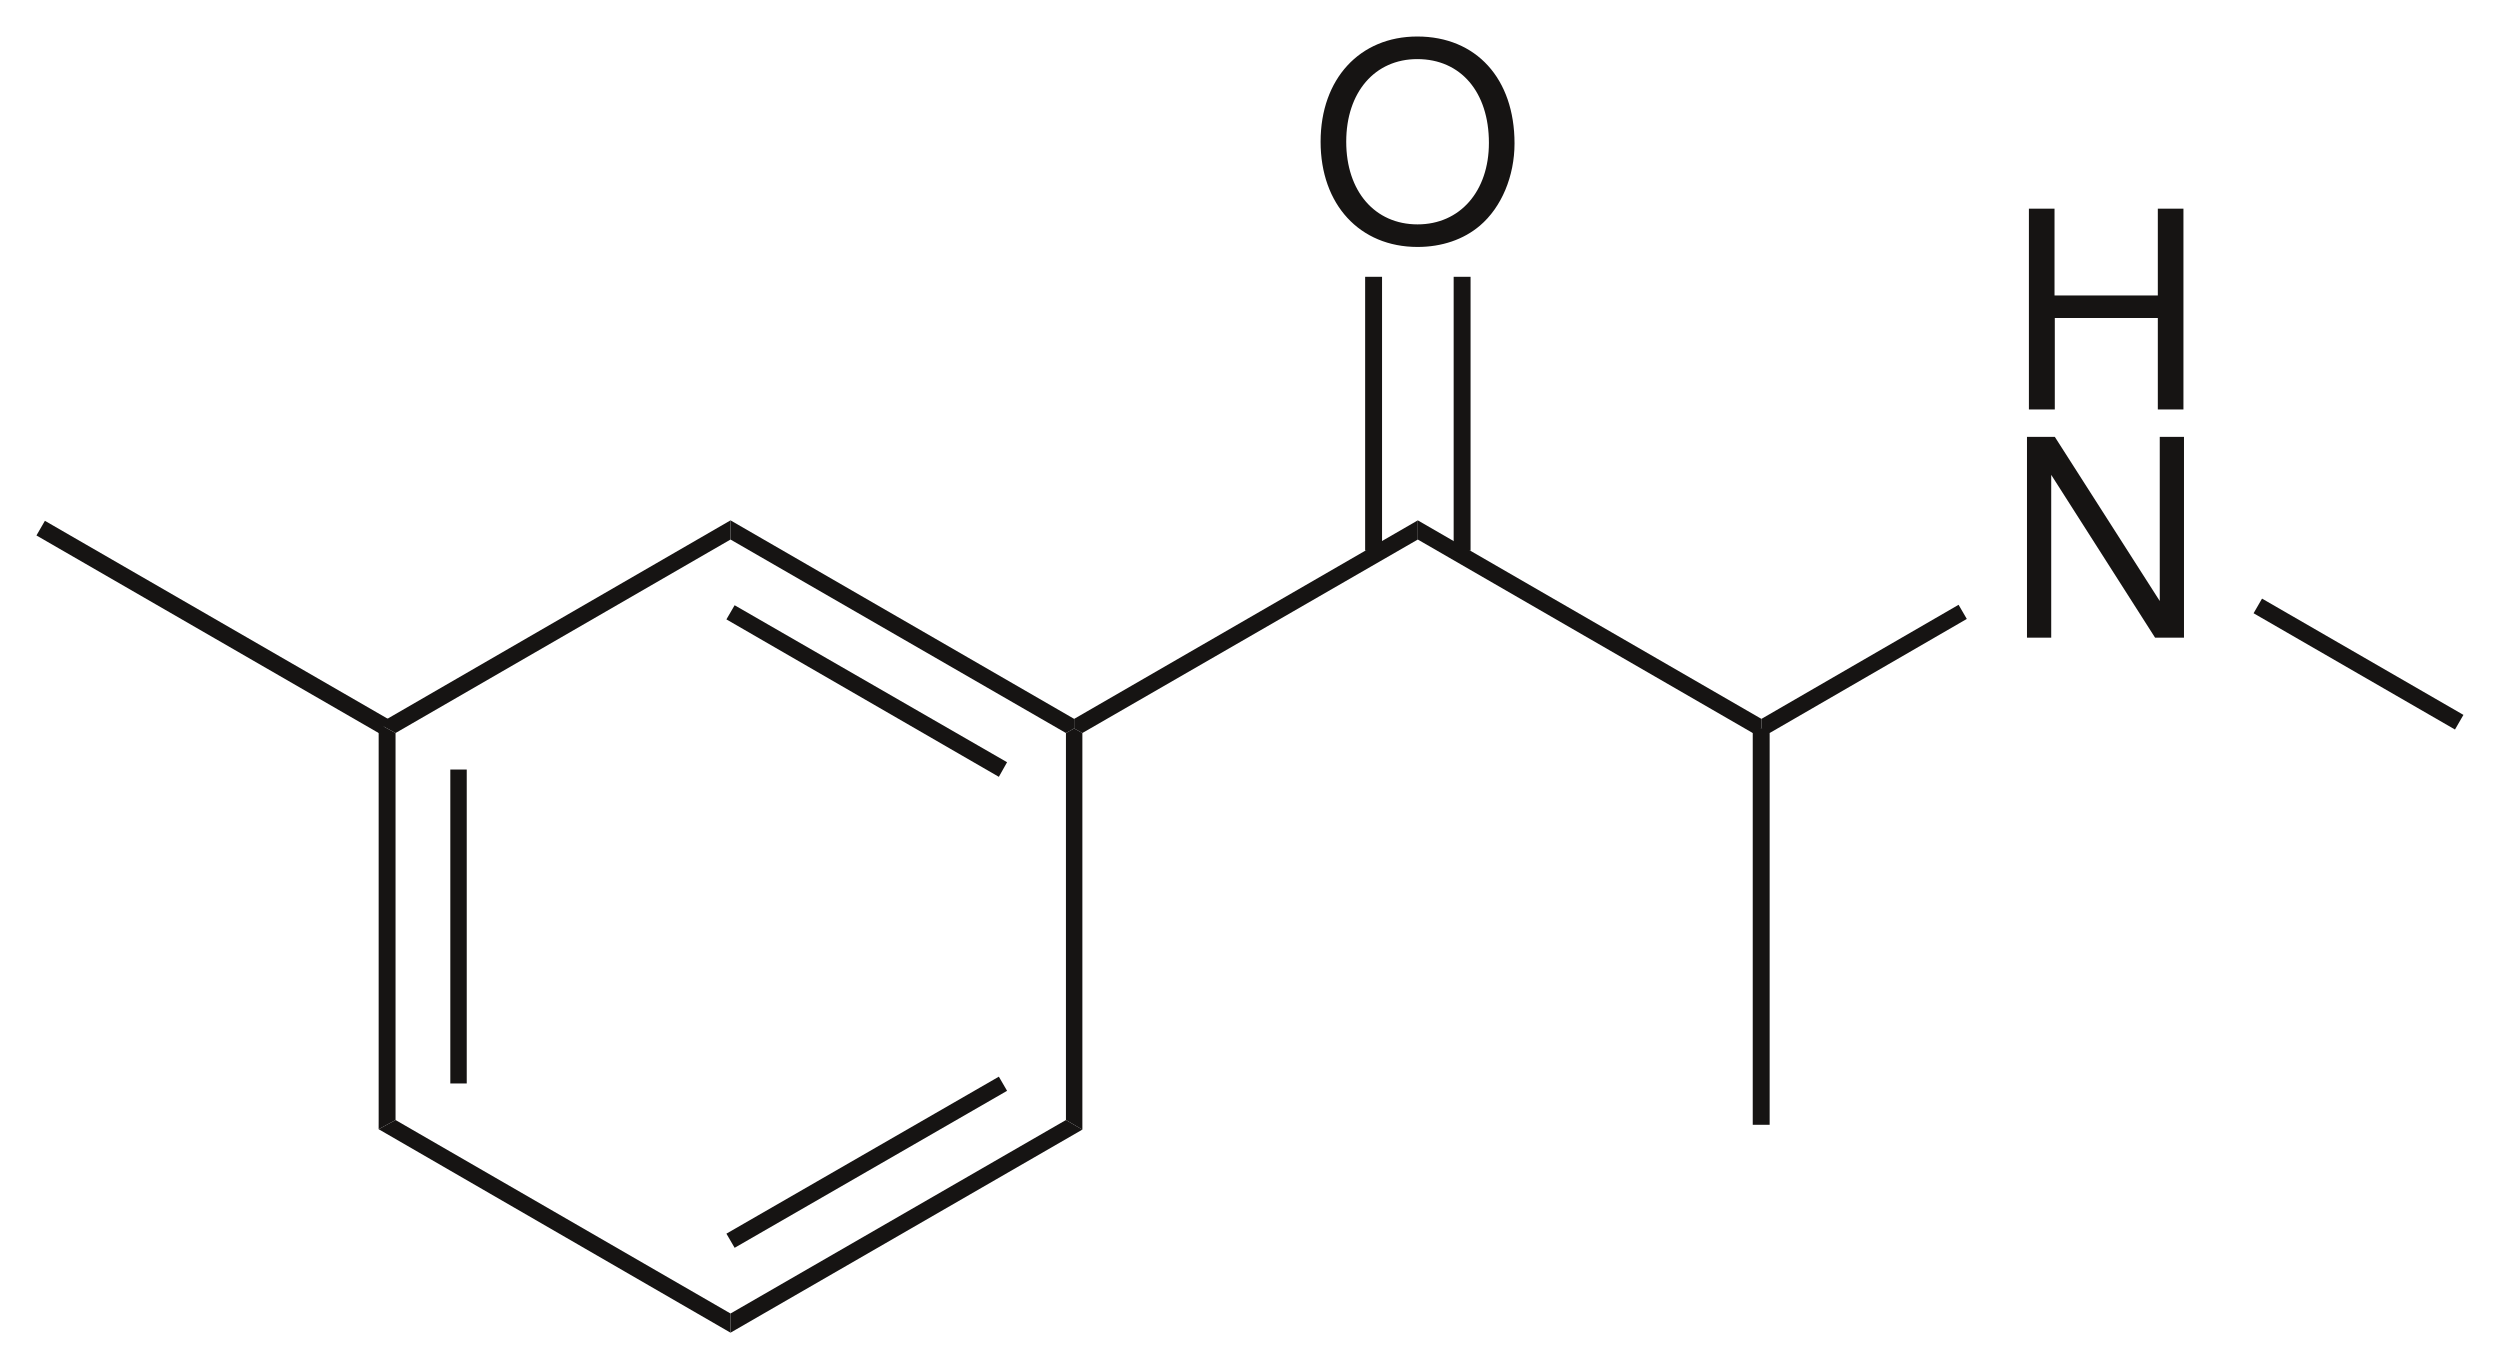 <?xml version="1.0" encoding="UTF-8" standalone="no"?>
<svg
   xmlns:dc="http://purl.org/dc/elements/1.1/"
   xmlns:cc="http://creativecommons.org/ns#"
   xmlns:rdf="http://www.w3.org/1999/02/22-rdf-syntax-ns#"
   xmlns:svg="http://www.w3.org/2000/svg"
   xmlns="http://www.w3.org/2000/svg"
   xmlns:sodipodi="http://sodipodi.sourceforge.net/DTD/sodipodi-0.dtd"
   xmlns:inkscape="http://www.inkscape.org/namespaces/inkscape"
   width="342.383"
   height="187.515"
   viewBox="0 0 273.906 150.012"
   id="svg2"
   version="1.1"
   inkscape:version="0.48.2 r9819"
   sodipodi:docname="3-methylmethcathinone.svg">
  <defs
     id="defs98" />
  <sodipodi:namedview
     pagecolor="#ffffff"
     bordercolor="#666666"
     borderopacity="1"
     objecttolerance="10"
     gridtolerance="10"
     guidetolerance="10"
     inkscape:pageopacity="0"
     inkscape:pageshadow="2"
     inkscape:window-width="1280"
     inkscape:window-height="964"
     id="namedview96"
     showgrid="false"
     showguides="false"
     inkscape:guide-bbox="true"
     inkscape:zoom="2"
     inkscape:cx="198.10803"
     inkscape:cy="63.08895"
     inkscape:window-x="-4"
     inkscape:window-y="-4"
     inkscape:window-maximized="1"
     inkscape:current-layer="svg2"
     fit-margin-top="5"
     fit-margin-right="5"
     fit-margin-bottom="5"
     fit-margin-left="5">
    <sodipodi:guide
       orientation="0,1"
       position="269.141,103.711"
       id="guide3079" />
    <sodipodi:guide
       orientation="0,1"
       position="212.221,168.012"
       id="guide3895" />
    <sodipodi:guide
       orientation="0,1"
       position="194.619,116.248"
       id="guide3912" />
    <sodipodi:guide
       orientation="1,0"
       position="307.574,103.614"
       id="guide3036" />
    <sodipodi:guide
       orientation="0,1"
       position="336.984,87.27"
       id="guide3808" />
    <sodipodi:guide
       orientation="1,0"
       position="51.855,87.812"
       id="guide3034" />
    <sodipodi:guide
       orientation="-0.5,0.866"
       position="52.316,88.656"
       id="guide3037" />
    <sodipodi:guide
       orientation="0.5,0.866"
       position="52.578,32.449"
       id="guide3039" />
    <sodipodi:guide
       orientation="0,1"
       position="54.332,87.129"
       id="guide3062" />
  </sodipodi:namedview>
  <g
     transform="translate(41.487,79.812)"
     style="fill:#161413;fill-rule:nonzero;stroke:none"
     id="g4">
    <path
       d="M 1.85,42.9 -0.003,43.907 0,42.8 0,0.649 -0.003,-0.512 1.85,0.5 z"
       id="path6"
       inkscape:connector-curvature="0"
       sodipodi:nodetypes="ccccccc" />
  </g>
  <g
     transform="translate(49.337,84.312)"
     style="fill:#161413;fill-rule:nonzero;stroke:none"
     id="g8">
    <path
       d="m 1.8,34.399 c 0,0 -1.8,0 -1.8,0 C 0,34.399 0,0 0,0 c 0,0 1.8,0 1.8,0 0,0 0,34.399 0,34.399 z"
       id="path10"
       inkscape:connector-curvature="0" />
  </g>
  <g
     transform="translate(42.337,122.712)"
     style="fill:#161413;fill-rule:nonzero;stroke:none"
     id="g12">
    <path
       d="m 37.7,21.2 0,2.1 L 0,1.5 -0.853,1.007 1,0 z"
       id="path14"
       inkscape:connector-curvature="0"
       sodipodi:nodetypes="cccccc" />
  </g>
  <g
     transform="translate(80.037,122.712)"
     style="fill:#161413;fill-rule:nonzero;stroke:none"
     id="g16">
    <path
       d="m 36.75,0 c 0,0 1.8,1.05 1.8,1.05 C 38.55,1.05 0,23.3 0,23.3 0,23.3 0,21.2 0,21.2 0,21.2 36.75,0 36.75,0 z"
       id="path18"
       inkscape:connector-curvature="0" />
  </g>
  <g
     transform="translate(79.587,117.962)"
     style="fill:#161413;fill-rule:nonzero;stroke:none"
     id="g20">
    <path
       d="m 29.85,0 c 0,0 0.9,1.551 0.9,1.551 0,0 -29.85,17.2 -29.85,17.2 0,0 -0.9,-1.55 -0.9,-1.55 C 0,17.2 29.85,0 29.85,0 z"
       id="path22"
       inkscape:connector-curvature="0" />
  </g>
  <g
     transform="translate(116.787,79.812)"
     style="fill:#161413;fill-rule:nonzero;stroke:none"
     id="g24">
    <path
       d="M 0,0.5 C 0,0.5 0.9,0 0.9,0 c 0,0 0.9,0.5 0.9,0.5 0,0 0,43.45 0,43.45 0,0 -1.8,-1.05 -1.8,-1.05 C 0,42.9 0,0.5 0,0.5 z"
       id="path26"
       inkscape:connector-curvature="0" />
  </g>
  <g
     transform="translate(80.037,57.012)"
     style="fill:#161413;fill-rule:nonzero;stroke:none"
     id="g28">
    <path
       d="M 0,2.1 C 0,2.1 0,0 0,0 c 0,0 37.65,21.75 37.65,21.75 0,0 0,1.05 0,1.05 0,0 -0.9,0.5 -0.9,0.5 C 36.75,23.3 0,2.1 0,2.1 z"
       id="path30"
       inkscape:connector-curvature="0" />
  </g>
  <g
     transform="translate(79.587,66.312)"
     style="fill:#161413;fill-rule:nonzero;stroke:none"
     id="g32">
    <path
       d="M 0,1.55 C 0,1.55 0.9,0 0.9,0 c 0,0 29.85,17.2 29.85,17.2 0,0 -0.9,1.6 -0.9,1.6 0,0 -29.85,-17.25 -29.85,-17.25 z"
       id="path34"
       inkscape:connector-curvature="0" />
  </g>
  <g
     transform="translate(42.337,57.012)"
     style="fill:#161413;fill-rule:nonzero;stroke:none"
     id="g36">
    <path
       d="M 1,23.3 -0.853,22.288 0,21.8 37.7,0 l 0,2.1 z"
       id="path38"
       inkscape:connector-curvature="0"
       sodipodi:nodetypes="cccccc" />
  </g>
  <g
     transform="translate(117.687,57.012)"
     style="fill:#161413;fill-rule:nonzero;stroke:none"
     id="g40">
    <path
       d="m 37.65,0 c 0,0 0,2.1 0,2.1 0,0 -36.75,21.2 -36.75,21.2 0,0 -0.9,-0.5 -0.9,-0.5 0,0 0,-1.05 0,-1.05 C 0,21.75 37.65,0 37.65,0 z"
       id="path42"
       inkscape:connector-curvature="0" />
  </g>
  <g
     transform="translate(155.337,57.012)"
     style="fill:#161413;fill-rule:nonzero;stroke:none"
     id="g44">
    <path
       d="m 37.65,21.75 c 0,0 0,1.05 0,1.05 0,0 -0.95,0.5 -0.95,0.5 C 36.7,23.3 0,2.1 0,2.1 0,2.1 0,0 0,0 0,0 37.65,21.75 37.65,21.75 z"
       id="path46"
       inkscape:connector-curvature="0" />
  </g>
  <g
     transform="translate(222.292,22.861)"
     style="fill:#161413;fill-rule:evenodd;stroke:none"
     id="g48">
    <path
       d="m 14.124,11.982 c 0,0 0,10.02 0,10.02 0,0 2.807,0 2.807,0 0,0 0,-22.001 0,-22.001 0,0 -2.807,0 -2.807,0 0,0 0,9.507 0,9.507 0,0 -11.317,0 -11.317,0 0,0 0,-9.507 0,-9.507 C 2.807,0 0,0 0,0 c 0,0 0,22.001 0,22.001 0,0 2.837,0 2.837,0 0,0 0,-10.02 0,-10.02 0,0 11.287,0 11.287,0 z"
       id="path50"
       inkscape:connector-curvature="0" />
  </g>
  <g
     transform="translate(222.081,47.861)"
     style="fill:#161413;fill-rule:evenodd;stroke:none"
     id="g52">
    <path
       d="m 17.202,0 c 0,0 -2.655,0 -2.655,0 0,0 0,17.987 0,17.987 C 14.547,17.987 3.048,0 3.048,0 3.048,0 0,0 0,0 c 0,0 0,22.001 0,22.001 0,0 2.655,0 2.655,0 0,0 0,-17.836 0,-17.836 0,0 11.378,17.836 11.378,17.836 0,0 3.169,0 3.169,0 0,0 0,-22.001 0,-22.001 z"
       id="path54"
       inkscape:connector-curvature="0" />
  </g>
  <g
     transform="translate(192.987,66.262)"
     style="fill:#161413;fill-rule:nonzero;stroke:none"
     id="g56">
    <path
       d="m 21.6,0 c 0,0 0.9,1.55 0.9,1.55 0,0 -21.6,12.5 -21.6,12.5 0,0 -0.9,-0.5 -0.9,-0.5 C 0,13.55 0,12.5 0,12.5 0,12.5 21.6,0 21.6,0 z"
       id="path58"
       inkscape:connector-curvature="0" />
  </g>
  <g
     transform="translate(192.037,79.812)"
     style="fill:#161413;fill-rule:nonzero;stroke:none"
     id="g84">
    <path
       d="M 0,0.5 0.95,0 1.85,0.5"
       id="path86"
       inkscape:connector-curvature="0"
       sodipodi:nodetypes="ccc" />
  </g>
  <path
     inkscape:connector-curvature="0"
     d="m 150.494,60.328 0,-30.001"
     id="path19"
     style="fill:none;stroke:#161413;stroke-width:1.852;stroke-linecap:butt;stroke-linejoin:round;stroke-miterlimit:8;stroke-opacity:1;stroke-dasharray:none" />
  <path
     inkscape:connector-curvature="0"
     d="m 160.193,60.328 0,-30.001"
     id="path21"
     style="fill:none;stroke:#161413;stroke-width:1.852;stroke-linecap:butt;stroke-linejoin:round;stroke-miterlimit:8;stroke-opacity:1;stroke-dasharray:none" />
  <g
     style="fill:#161413;fill-rule:evenodd;stroke:none"
     id="g60-4"
     transform="translate(144.688,4)">
    <path
       inkscape:connector-curvature="0"
       d="M 10.594,0 C 4.286,0 0,4.647 0,11.528 c 0,6.882 4.286,11.529 10.624,11.529 2.655,0 5.04,-0.815 6.82,-2.324 2.384,-2.022 3.803,-5.433 3.803,-9.023 C 21.247,4.617 17.052,0 10.594,0 z m 0,2.475 c 4.769,0 7.847,3.622 7.847,9.175 0,5.312 -3.169,8.934 -7.816,8.934 -4.678,0 -7.817,-3.622 -7.817,-9.055 0,-5.432 3.14,-9.054 7.787,-9.054 z"
       id="path62-0" />
  </g>
  <path
     style="fill:none;stroke:#161413;stroke-width:1.852;stroke-linecap:butt;stroke-linejoin:miter;stroke-miterlimit:8;stroke-opacity:1;stroke-dasharray:none"
     d="m 192.961,79.81 0,43.425"
     id="path3916"
     inkscape:connector-curvature="0"
     sodipodi:nodetypes="cc" />
  <path
     style="fill:none;stroke:#161413;stroke-width:1.852;stroke-linecap:butt;stroke-linejoin:miter;stroke-miterlimit:4;stroke-opacity:1;stroke-dasharray:none"
     d="m 247.371,66.387 22.066,12.74"
     id="path3038"
     inkscape:connector-curvature="0"
     sodipodi:nodetypes="cc" />
  <path
     style="fill:none;stroke:#161413;stroke-width:1.852;stroke-linecap:butt;stroke-linejoin:miter;stroke-miterlimit:8;stroke-opacity:1;stroke-dasharray:none"
     d="M 42.063,79.575 4.456,57.863"
     id="path3916-4"
     inkscape:connector-curvature="0"
     sodipodi:nodetypes="cc" />
</svg>

